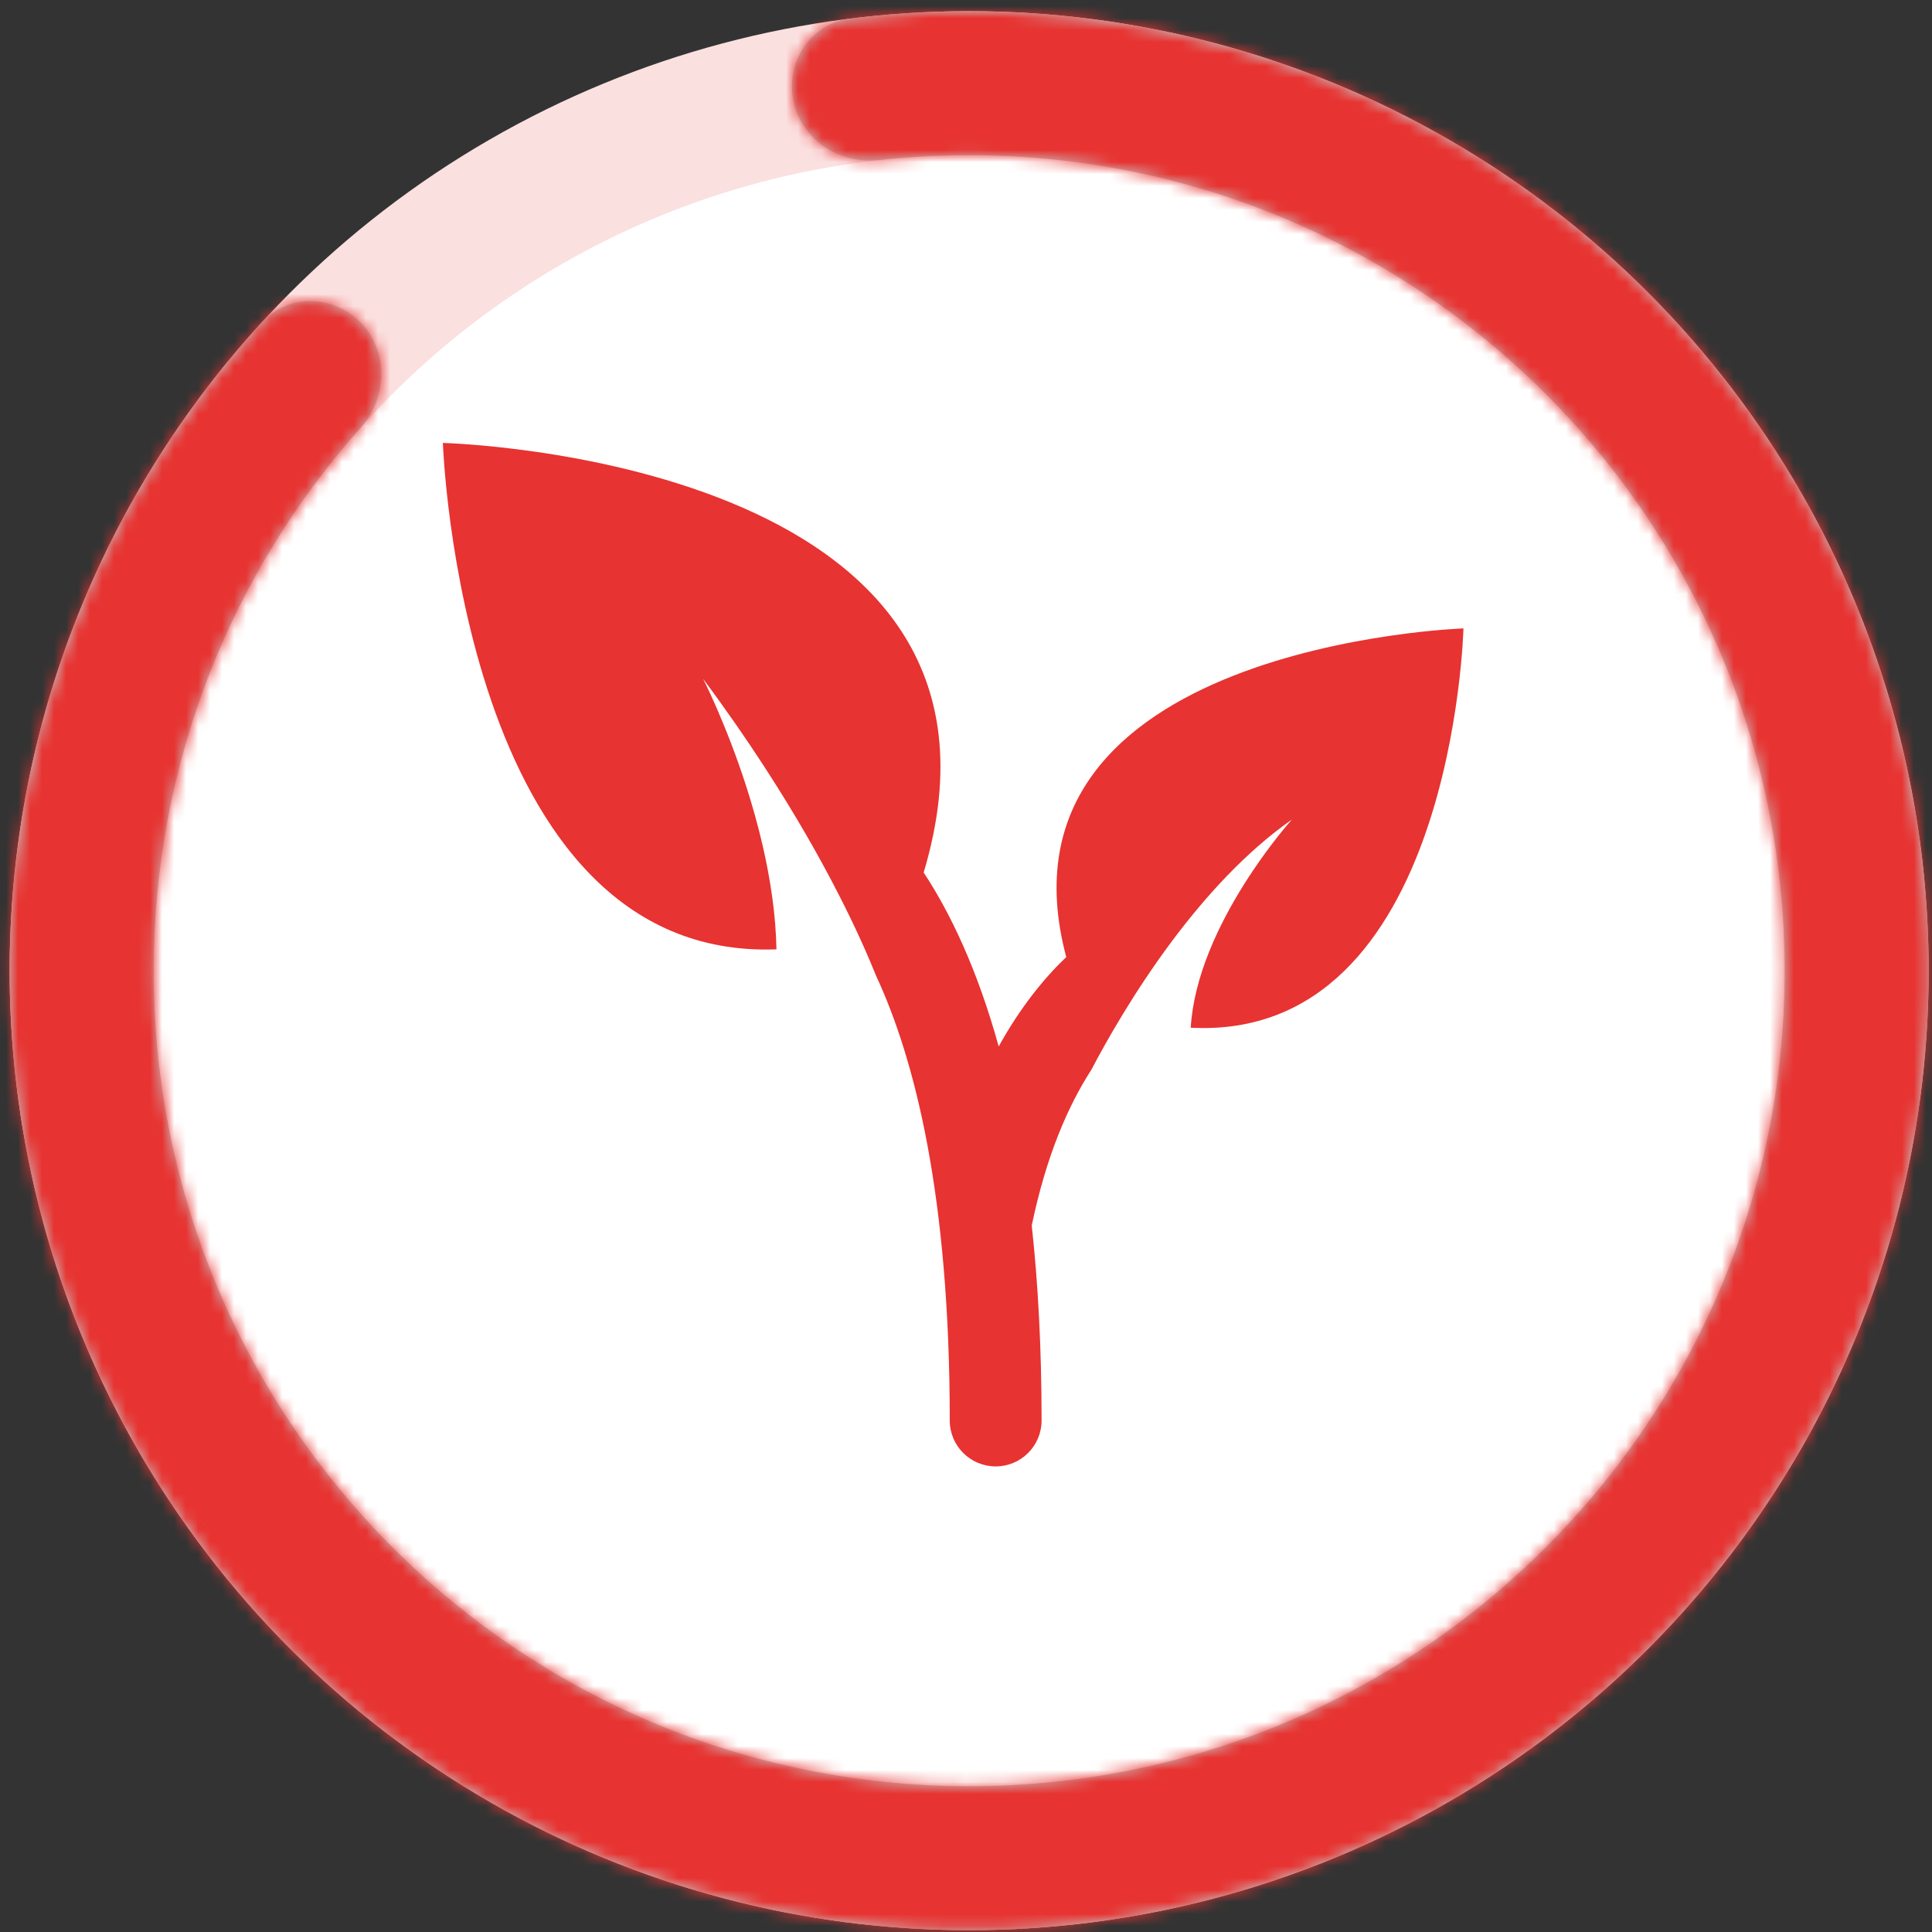<svg width="161" height="161" viewBox="0 0 161 161" fill="none" xmlns="http://www.w3.org/2000/svg">
<rect x="0" y="0" width="161" height="161" fill="#333333" stroke="none"/>
<circle cx="80.762" cy="80.89" r="79.958" fill="white"/>
<circle cx="80.762" cy="80.89" r="73.962" stroke="#E73331" stroke-opacity="0.15" stroke-width="11.994"/>
<g clip-path="url(#clip0_498_10264)">
<path d="M88.854 79.753C86.986 81.54 85.016 83.961 83.225 87.207C81.456 80.819 79.226 76.137 76.972 72.709C87.316 38.151 36.906 36.912 36.906 36.912C36.906 36.912 38.378 80.104 64.704 79.112C64.65 76.22 64.203 73.296 63.576 70.554C63.166 68.766 62.678 67.061 62.174 65.488C60.49 60.269 58.59 56.565 58.59 56.565C60.509 59.143 62.209 61.604 63.71 63.917C68.875 71.864 71.694 78.045 73.005 81.31C76.24 88.26 79.146 99.692 79.146 118.374C79.146 120.489 80.864 122.201 82.971 122.201C85.083 122.201 86.798 120.489 86.798 118.374C86.798 112.319 86.506 106.931 85.978 102.126C87.198 96.261 89.039 92.098 90.945 89.15C92.197 86.762 94.504 82.671 97.614 78.496C100.382 74.781 103.797 70.996 107.659 68.294C107.659 68.294 99.739 77.061 99.227 85.644C121.104 86.786 121.954 52.367 121.954 52.367C121.954 52.367 81.917 53.734 88.854 79.753Z" fill="#E73331"/>
</g>
<mask id="path-4-inside-1_498_10264" fill="white">
<path fill-rule="evenodd" clip-rule="evenodd" d="M120.268 11.372C105.238 2.831 87.894 -0.583 70.846 1.549C67.561 1.96 65.463 5.145 66.118 8.389C66.773 11.632 69.93 13.703 73.218 13.339C75.695 13.066 78.213 12.925 80.764 12.925C118.3 12.925 148.729 43.354 148.729 80.89C148.729 118.426 118.3 148.855 80.764 148.855C43.228 148.855 12.799 118.426 12.799 80.89C12.799 63.508 19.325 47.65 30.059 35.631C32.266 33.161 32.407 29.383 30.14 26.968C27.873 24.554 24.059 24.42 21.821 26.861C10.212 39.526 2.952 55.641 1.212 72.84C-0.731 92.034 4.332 111.283 15.466 127.037C26.601 142.792 43.056 153.99 61.797 158.566C80.539 163.142 100.303 160.788 117.445 151.938C134.587 143.088 147.952 128.338 155.074 110.409C162.196 92.479 162.596 72.579 156.199 54.379C149.803 36.178 137.041 20.903 120.268 11.372Z"/>
</mask>
<path fill-rule="evenodd" clip-rule="evenodd" d="M120.268 11.372C105.238 2.831 87.894 -0.583 70.846 1.549C67.561 1.96 65.463 5.145 66.118 8.389C66.773 11.632 69.93 13.703 73.218 13.339C75.695 13.066 78.213 12.925 80.764 12.925C118.3 12.925 148.729 43.354 148.729 80.89C148.729 118.426 118.3 148.855 80.764 148.855C43.228 148.855 12.799 118.426 12.799 80.89C12.799 63.508 19.325 47.65 30.059 35.631C32.266 33.161 32.407 29.383 30.14 26.968C27.873 24.554 24.059 24.42 21.821 26.861C10.212 39.526 2.952 55.641 1.212 72.84C-0.731 92.034 4.332 111.283 15.466 127.037C26.601 142.792 43.056 153.99 61.797 158.566C80.539 163.142 100.303 160.788 117.445 151.938C134.587 143.088 147.952 128.338 155.074 110.409C162.196 92.479 162.596 72.579 156.199 54.379C149.803 36.178 137.041 20.903 120.268 11.372Z" fill="#C4C4C4"/>
<path d="M120.268 11.372L126.194 0.944V0.944L120.268 11.372ZM1.212 72.84L13.145 74.047L1.212 72.84ZM15.466 127.037L25.261 120.115L15.466 127.037ZM61.797 158.566L64.642 146.915H64.642L61.797 158.566ZM155.074 110.409L143.927 105.981H143.927L155.074 110.409ZM156.199 54.379L167.515 50.402V50.402L156.199 54.379ZM73.218 13.339L71.901 1.418L73.218 13.339ZM72.334 13.45C86.825 11.638 101.567 14.54 114.343 21.8L126.194 0.944C108.909 -8.878 88.964 -12.804 69.358 -10.352L72.334 13.45ZM74.535 25.261C76.576 25.035 78.654 24.919 80.764 24.919V0.932C77.772 0.932 74.815 1.096 71.901 1.418L74.535 25.261ZM80.764 24.919C111.676 24.919 136.735 49.978 136.735 80.89H160.722C160.722 36.73 124.924 0.932 80.764 0.932V24.919ZM136.735 80.89C136.735 111.802 111.676 136.861 80.764 136.861V160.848C124.924 160.848 160.722 125.05 160.722 80.89H136.735ZM80.764 136.861C49.852 136.861 24.793 111.802 24.793 80.89H0.805C0.805 125.05 36.604 160.848 80.764 160.848V136.861ZM24.793 80.89C24.793 66.567 30.157 53.526 39.004 43.621L21.114 27.642C8.492 41.773 0.805 60.448 0.805 80.89H24.793ZM13.145 74.047C14.624 59.428 20.794 45.73 30.662 34.966L12.979 18.757C-0.371 33.321 -8.72 51.853 -10.721 71.632L13.145 74.047ZM25.261 120.115C15.797 106.724 11.493 90.362 13.145 74.047L-10.721 71.632C-12.955 93.705 -7.133 115.842 5.672 133.96L25.261 120.115ZM64.642 146.915C48.712 143.025 34.725 133.507 25.261 120.115L5.672 133.96C18.476 152.078 37.4 164.955 58.952 170.218L64.642 146.915ZM111.943 141.281C97.372 148.804 80.573 150.805 64.642 146.915L58.952 170.218C80.505 175.48 103.234 172.773 122.947 162.595L111.943 141.281ZM143.927 105.981C137.874 121.221 126.514 133.758 111.943 141.281L122.947 162.595C142.661 152.417 158.03 135.455 166.221 114.836L143.927 105.981ZM144.884 58.355C150.321 73.826 149.981 90.741 143.927 105.981L166.221 114.836C174.411 94.218 174.871 71.333 167.515 50.402L144.884 58.355ZM114.343 21.8C128.6 29.901 139.447 42.885 144.884 58.355L167.515 50.402C160.159 29.471 145.483 11.905 126.194 0.944L114.343 21.8ZM38.885 18.759C32.262 11.705 20.338 10.729 12.979 18.757L30.662 34.966C27.78 38.11 23.485 37.402 21.396 35.178L38.885 18.759ZM39.004 43.621C44.906 37.014 45.849 26.177 38.885 18.759L21.396 35.178C18.966 32.589 19.625 29.309 21.114 27.642L39.004 43.621ZM54.362 10.764C56.375 20.729 65.742 26.232 74.535 25.261L71.901 1.418C74.118 1.173 77.171 2.534 77.874 6.015L54.362 10.764ZM69.358 -10.352C58.554 -9.001 52.446 1.282 54.362 10.764L77.874 6.015C78.479 9.008 76.568 12.921 72.334 13.45L69.358 -10.352Z" fill="#E73331" mask="url(#path-4-inside-1_498_10264)"/>
<defs>
<clipPath id="clip0_498_10264">
<rect width="85.289" height="85.289" fill="white" transform="translate(36.785 36.913)"/>
</clipPath>
</defs>
</svg>
